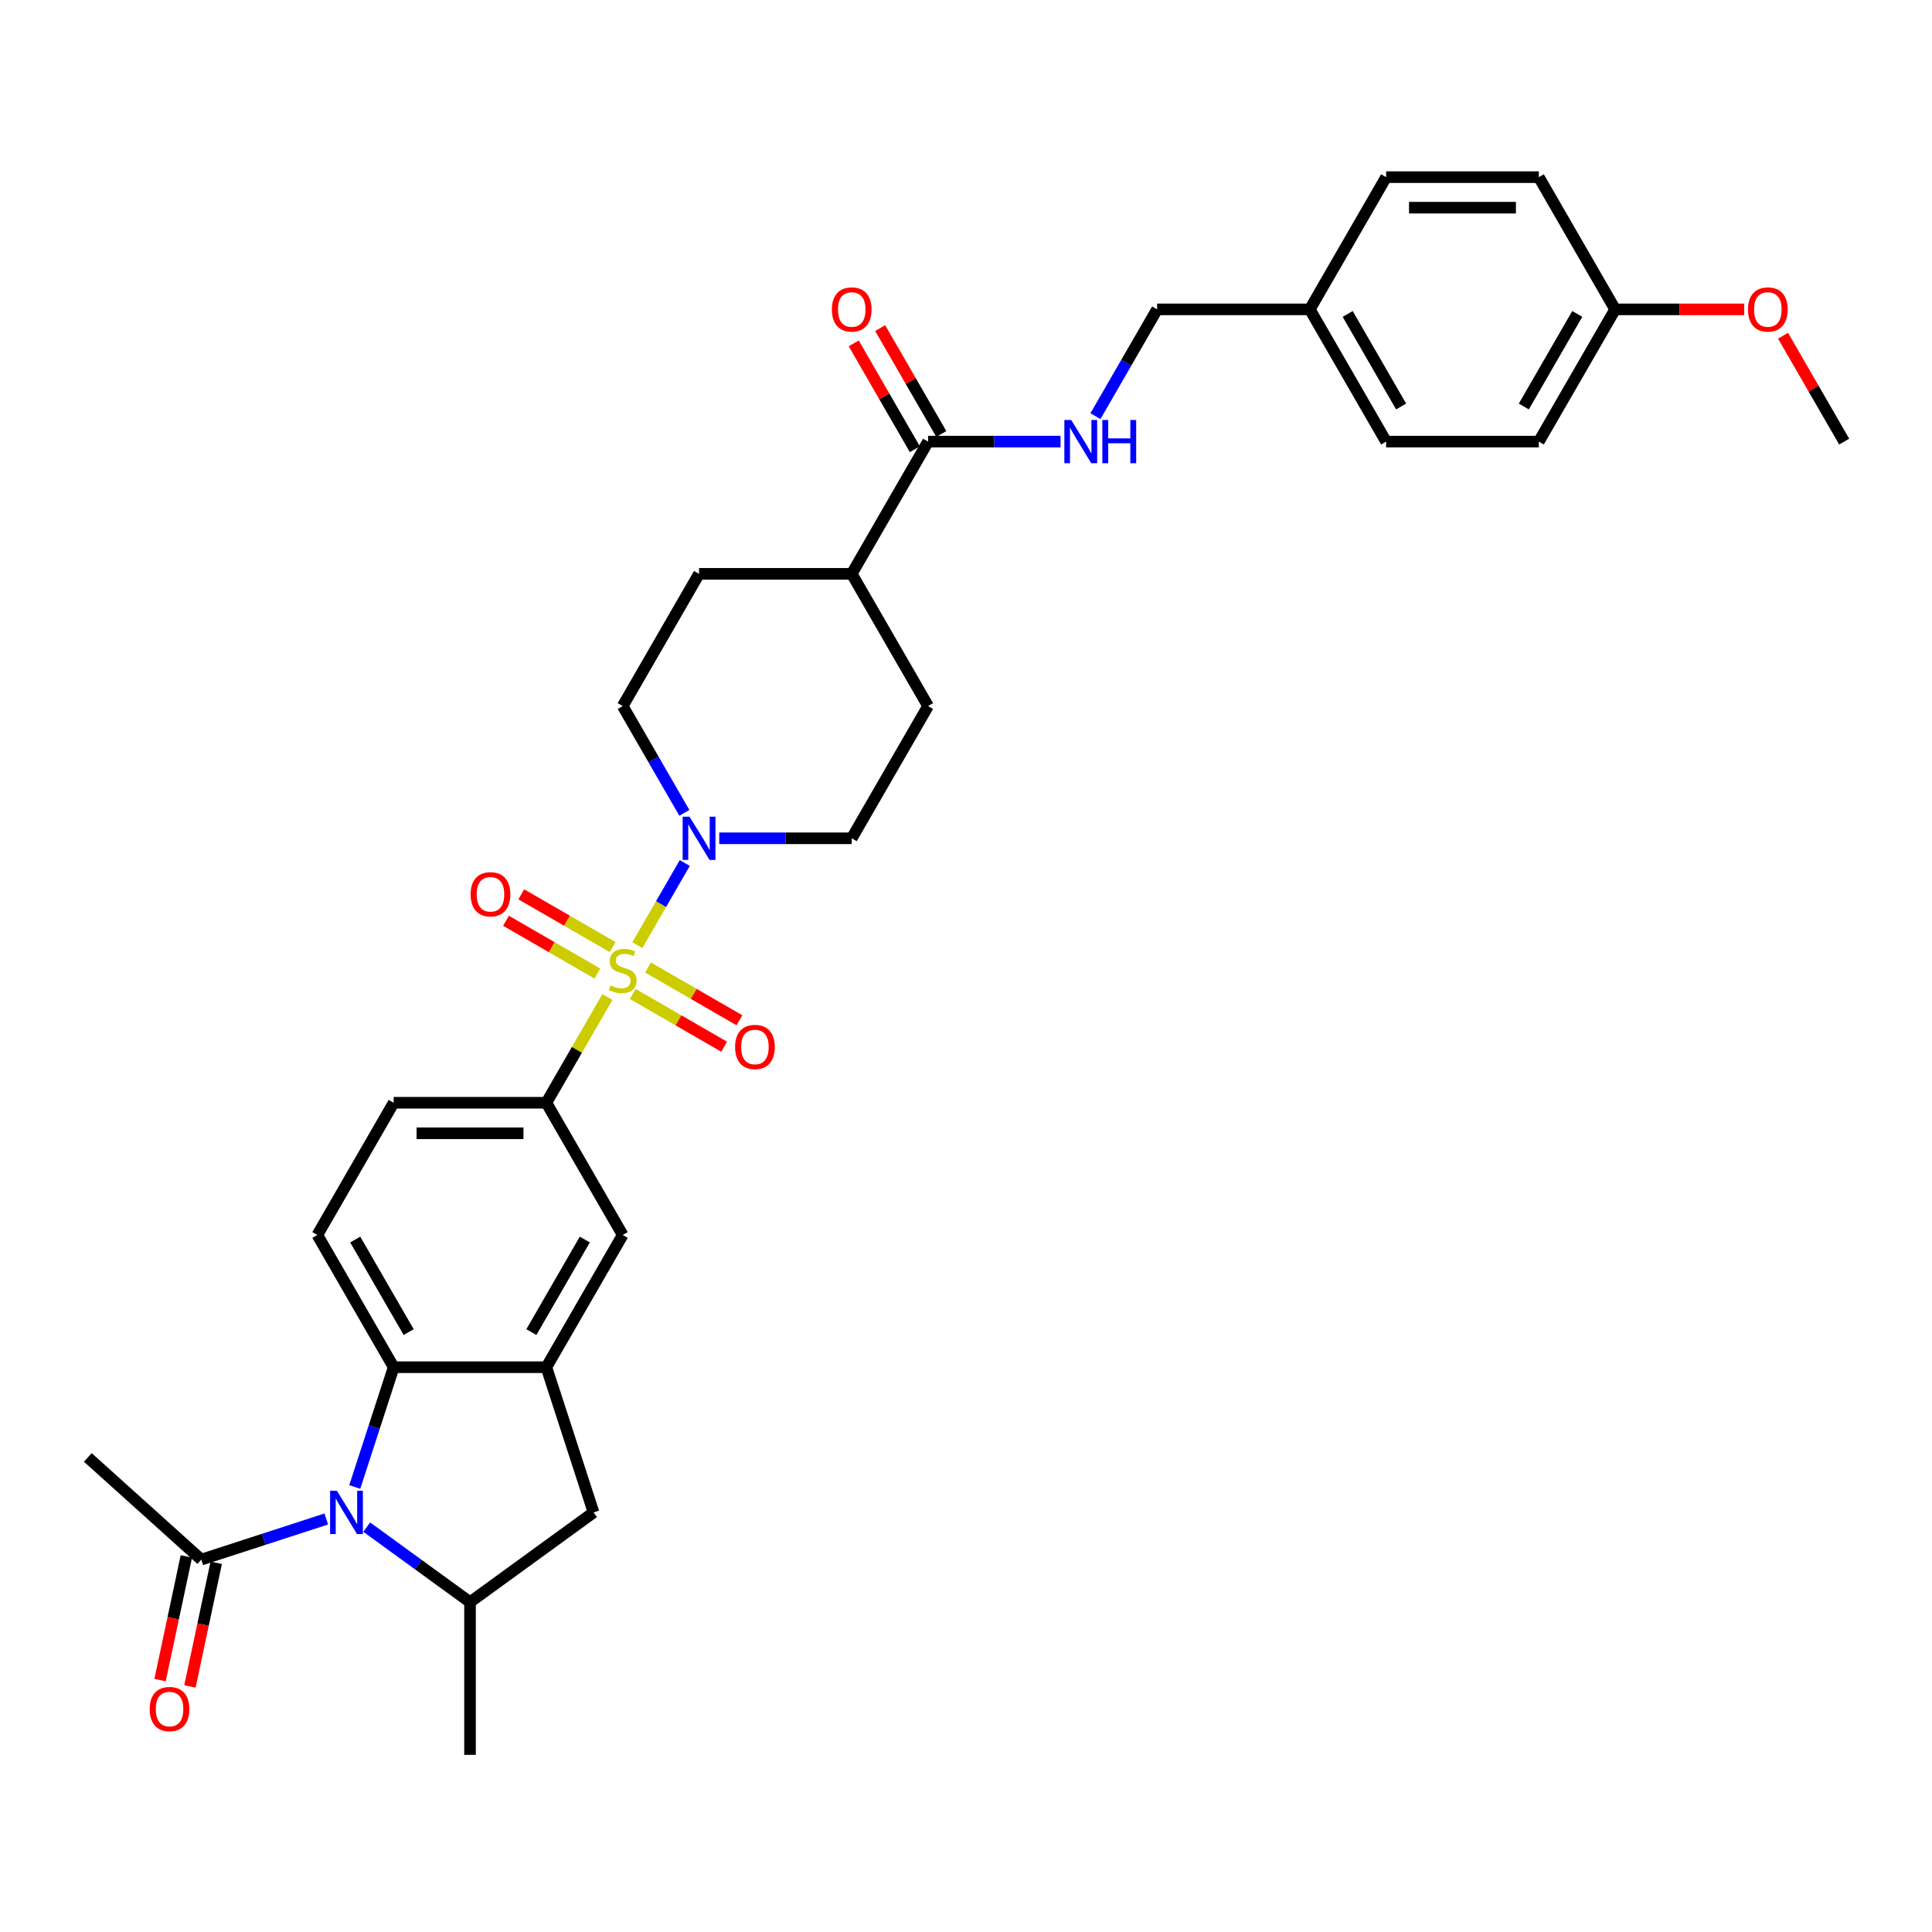 <?xml version='1.0' encoding='iso-8859-1'?>
<svg version='1.1' baseProfile='full'
              xmlns='http://www.w3.org/2000/svg'
                      xmlns:rdkit='http://www.rdkit.org/xml'
                      xmlns:xlink='http://www.w3.org/1999/xlink'
                  xml:space='preserve'
width='1000px' height='1000px' viewBox='0 0 1000 1000'>
<!-- END OF HEADER -->
<rect style='opacity:1.0;fill:#FFFFFF;stroke:none' width='1000' height='1000' x='0' y='0'> </rect>
<path class='bond-1' d='M 329.895,489.206 L 342.169,467.946' style='fill:none;fill-rule:evenodd;stroke:#CCCC00;stroke-width:6px;stroke-linecap:butt;stroke-linejoin:miter;stroke-opacity:1' />
<path class='bond-1' d='M 342.169,467.946 L 354.443,446.686' style='fill:none;fill-rule:evenodd;stroke:#0000FF;stroke-width:6px;stroke-linecap:butt;stroke-linejoin:miter;stroke-opacity:1' />
<path class='bond-4' d='M 314.381,516.076 L 298.589,543.429' style='fill:none;fill-rule:evenodd;stroke:#CCCC00;stroke-width:6px;stroke-linecap:butt;stroke-linejoin:miter;stroke-opacity:1' />
<path class='bond-4' d='M 298.589,543.429 L 282.797,570.782' style='fill:none;fill-rule:evenodd;stroke:#000000;stroke-width:6px;stroke-linecap:butt;stroke-linejoin:miter;stroke-opacity:1' />
<path class='bond-10' d='M 327.511,514.468 L 351.164,528.124' style='fill:none;fill-rule:evenodd;stroke:#CCCC00;stroke-width:6px;stroke-linecap:butt;stroke-linejoin:miter;stroke-opacity:1' />
<path class='bond-10' d='M 351.164,528.124 L 374.816,541.78' style='fill:none;fill-rule:evenodd;stroke:#FF0000;stroke-width:6px;stroke-linecap:butt;stroke-linejoin:miter;stroke-opacity:1' />
<path class='bond-10' d='M 335.414,500.78 L 359.067,514.436' style='fill:none;fill-rule:evenodd;stroke:#CCCC00;stroke-width:6px;stroke-linecap:butt;stroke-linejoin:miter;stroke-opacity:1' />
<path class='bond-10' d='M 359.067,514.436 L 382.719,528.091' style='fill:none;fill-rule:evenodd;stroke:#FF0000;stroke-width:6px;stroke-linecap:butt;stroke-linejoin:miter;stroke-opacity:1' />
<path class='bond-11' d='M 317.111,490.213 L 293.459,476.557' style='fill:none;fill-rule:evenodd;stroke:#CCCC00;stroke-width:6px;stroke-linecap:butt;stroke-linejoin:miter;stroke-opacity:1' />
<path class='bond-11' d='M 293.459,476.557 L 269.807,462.902' style='fill:none;fill-rule:evenodd;stroke:#FF0000;stroke-width:6px;stroke-linecap:butt;stroke-linejoin:miter;stroke-opacity:1' />
<path class='bond-11' d='M 309.208,503.901 L 285.556,490.245' style='fill:none;fill-rule:evenodd;stroke:#CCCC00;stroke-width:6px;stroke-linecap:butt;stroke-linejoin:miter;stroke-opacity:1' />
<path class='bond-11' d='M 285.556,490.245 L 261.904,476.59' style='fill:none;fill-rule:evenodd;stroke:#FF0000;stroke-width:6px;stroke-linecap:butt;stroke-linejoin:miter;stroke-opacity:1' />
<path class='bond-0' d='M 183.624,769.66 L 193.696,738.662' style='fill:none;fill-rule:evenodd;stroke:#0000FF;stroke-width:6px;stroke-linecap:butt;stroke-linejoin:miter;stroke-opacity:1' />
<path class='bond-0' d='M 193.696,738.662 L 203.767,707.665' style='fill:none;fill-rule:evenodd;stroke:#000000;stroke-width:6px;stroke-linecap:butt;stroke-linejoin:miter;stroke-opacity:1' />
<path class='bond-6' d='M 168.883,786.226 L 136.534,796.737' style='fill:none;fill-rule:evenodd;stroke:#0000FF;stroke-width:6px;stroke-linecap:butt;stroke-linejoin:miter;stroke-opacity:1' />
<path class='bond-6' d='M 136.534,796.737 L 104.185,807.247' style='fill:none;fill-rule:evenodd;stroke:#000000;stroke-width:6px;stroke-linecap:butt;stroke-linejoin:miter;stroke-opacity:1' />
<path class='bond-35' d='M 189.81,790.428 L 216.546,809.853' style='fill:none;fill-rule:evenodd;stroke:#0000FF;stroke-width:6px;stroke-linecap:butt;stroke-linejoin:miter;stroke-opacity:1' />
<path class='bond-35' d='M 216.546,809.853 L 243.282,829.278' style='fill:none;fill-rule:evenodd;stroke:#000000;stroke-width:6px;stroke-linecap:butt;stroke-linejoin:miter;stroke-opacity:1' />
<path class='bond-15' d='M 372.289,433.899 L 406.572,433.899' style='fill:none;fill-rule:evenodd;stroke:#0000FF;stroke-width:6px;stroke-linecap:butt;stroke-linejoin:miter;stroke-opacity:1' />
<path class='bond-15' d='M 406.572,433.899 L 440.855,433.899' style='fill:none;fill-rule:evenodd;stroke:#000000;stroke-width:6px;stroke-linecap:butt;stroke-linejoin:miter;stroke-opacity:1' />
<path class='bond-16' d='M 354.224,420.733 L 338.268,393.095' style='fill:none;fill-rule:evenodd;stroke:#0000FF;stroke-width:6px;stroke-linecap:butt;stroke-linejoin:miter;stroke-opacity:1' />
<path class='bond-16' d='M 338.268,393.095 L 322.311,365.458' style='fill:none;fill-rule:evenodd;stroke:#000000;stroke-width:6px;stroke-linecap:butt;stroke-linejoin:miter;stroke-opacity:1' />
<path class='bond-2' d='M 203.767,707.665 L 164.253,639.223' style='fill:none;fill-rule:evenodd;stroke:#000000;stroke-width:6px;stroke-linecap:butt;stroke-linejoin:miter;stroke-opacity:1' />
<path class='bond-2' d='M 211.528,689.496 L 183.868,641.587' style='fill:none;fill-rule:evenodd;stroke:#000000;stroke-width:6px;stroke-linecap:butt;stroke-linejoin:miter;stroke-opacity:1' />
<path class='bond-33' d='M 203.767,707.665 L 282.797,707.665' style='fill:none;fill-rule:evenodd;stroke:#000000;stroke-width:6px;stroke-linecap:butt;stroke-linejoin:miter;stroke-opacity:1' />
<path class='bond-3' d='M 282.797,707.665 L 322.311,639.223' style='fill:none;fill-rule:evenodd;stroke:#000000;stroke-width:6px;stroke-linecap:butt;stroke-linejoin:miter;stroke-opacity:1' />
<path class='bond-3' d='M 275.036,689.496 L 302.696,641.587' style='fill:none;fill-rule:evenodd;stroke:#000000;stroke-width:6px;stroke-linecap:butt;stroke-linejoin:miter;stroke-opacity:1' />
<path class='bond-8' d='M 282.797,707.665 L 307.218,782.826' style='fill:none;fill-rule:evenodd;stroke:#000000;stroke-width:6px;stroke-linecap:butt;stroke-linejoin:miter;stroke-opacity:1' />
<path class='bond-9' d='M 282.797,570.782 L 322.311,639.223' style='fill:none;fill-rule:evenodd;stroke:#000000;stroke-width:6px;stroke-linecap:butt;stroke-linejoin:miter;stroke-opacity:1' />
<path class='bond-14' d='M 282.797,570.782 L 203.767,570.782' style='fill:none;fill-rule:evenodd;stroke:#000000;stroke-width:6px;stroke-linecap:butt;stroke-linejoin:miter;stroke-opacity:1' />
<path class='bond-14' d='M 270.942,586.588 L 215.622,586.588' style='fill:none;fill-rule:evenodd;stroke:#000000;stroke-width:6px;stroke-linecap:butt;stroke-linejoin:miter;stroke-opacity:1' />
<path class='bond-5' d='M 243.282,829.278 L 307.218,782.826' style='fill:none;fill-rule:evenodd;stroke:#000000;stroke-width:6px;stroke-linecap:butt;stroke-linejoin:miter;stroke-opacity:1' />
<path class='bond-29' d='M 243.282,829.278 L 243.282,908.307' style='fill:none;fill-rule:evenodd;stroke:#000000;stroke-width:6px;stroke-linecap:butt;stroke-linejoin:miter;stroke-opacity:1' />
<path class='bond-18' d='M 96.454,805.604 L 89.652,837.609' style='fill:none;fill-rule:evenodd;stroke:#000000;stroke-width:6px;stroke-linecap:butt;stroke-linejoin:miter;stroke-opacity:1' />
<path class='bond-18' d='M 89.652,837.609 L 82.849,869.614' style='fill:none;fill-rule:evenodd;stroke:#FF0000;stroke-width:6px;stroke-linecap:butt;stroke-linejoin:miter;stroke-opacity:1' />
<path class='bond-18' d='M 111.915,808.89 L 105.112,840.895' style='fill:none;fill-rule:evenodd;stroke:#000000;stroke-width:6px;stroke-linecap:butt;stroke-linejoin:miter;stroke-opacity:1' />
<path class='bond-18' d='M 105.112,840.895 L 98.309,872.9' style='fill:none;fill-rule:evenodd;stroke:#FF0000;stroke-width:6px;stroke-linecap:butt;stroke-linejoin:miter;stroke-opacity:1' />
<path class='bond-31' d='M 104.185,807.247 L 45.455,754.366' style='fill:none;fill-rule:evenodd;stroke:#000000;stroke-width:6px;stroke-linecap:butt;stroke-linejoin:miter;stroke-opacity:1' />
<path class='bond-7' d='M 480.37,228.575 L 440.855,297.017' style='fill:none;fill-rule:evenodd;stroke:#000000;stroke-width:6px;stroke-linecap:butt;stroke-linejoin:miter;stroke-opacity:1' />
<path class='bond-13' d='M 480.37,228.575 L 514.653,228.575' style='fill:none;fill-rule:evenodd;stroke:#000000;stroke-width:6px;stroke-linecap:butt;stroke-linejoin:miter;stroke-opacity:1' />
<path class='bond-13' d='M 514.653,228.575 L 548.936,228.575' style='fill:none;fill-rule:evenodd;stroke:#0000FF;stroke-width:6px;stroke-linecap:butt;stroke-linejoin:miter;stroke-opacity:1' />
<path class='bond-19' d='M 487.214,224.624 L 471.394,197.223' style='fill:none;fill-rule:evenodd;stroke:#000000;stroke-width:6px;stroke-linecap:butt;stroke-linejoin:miter;stroke-opacity:1' />
<path class='bond-19' d='M 471.394,197.223 L 455.575,169.823' style='fill:none;fill-rule:evenodd;stroke:#FF0000;stroke-width:6px;stroke-linecap:butt;stroke-linejoin:miter;stroke-opacity:1' />
<path class='bond-19' d='M 473.526,232.527 L 457.706,205.126' style='fill:none;fill-rule:evenodd;stroke:#000000;stroke-width:6px;stroke-linecap:butt;stroke-linejoin:miter;stroke-opacity:1' />
<path class='bond-19' d='M 457.706,205.126 L 441.886,177.726' style='fill:none;fill-rule:evenodd;stroke:#FF0000;stroke-width:6px;stroke-linecap:butt;stroke-linejoin:miter;stroke-opacity:1' />
<path class='bond-12' d='M 164.253,639.223 L 203.767,570.782' style='fill:none;fill-rule:evenodd;stroke:#000000;stroke-width:6px;stroke-linecap:butt;stroke-linejoin:miter;stroke-opacity:1' />
<path class='bond-22' d='M 567.001,215.409 L 582.957,187.771' style='fill:none;fill-rule:evenodd;stroke:#0000FF;stroke-width:6px;stroke-linecap:butt;stroke-linejoin:miter;stroke-opacity:1' />
<path class='bond-22' d='M 582.957,187.771 L 598.914,160.134' style='fill:none;fill-rule:evenodd;stroke:#000000;stroke-width:6px;stroke-linecap:butt;stroke-linejoin:miter;stroke-opacity:1' />
<path class='bond-20' d='M 440.855,433.899 L 480.37,365.458' style='fill:none;fill-rule:evenodd;stroke:#000000;stroke-width:6px;stroke-linecap:butt;stroke-linejoin:miter;stroke-opacity:1' />
<path class='bond-21' d='M 322.311,365.458 L 361.826,297.017' style='fill:none;fill-rule:evenodd;stroke:#000000;stroke-width:6px;stroke-linecap:butt;stroke-linejoin:miter;stroke-opacity:1' />
<path class='bond-17' d='M 440.855,297.017 L 361.826,297.017' style='fill:none;fill-rule:evenodd;stroke:#000000;stroke-width:6px;stroke-linecap:butt;stroke-linejoin:miter;stroke-opacity:1' />
<path class='bond-34' d='M 440.855,297.017 L 480.37,365.458' style='fill:none;fill-rule:evenodd;stroke:#000000;stroke-width:6px;stroke-linecap:butt;stroke-linejoin:miter;stroke-opacity:1' />
<path class='bond-23' d='M 598.914,160.134 L 677.943,160.134' style='fill:none;fill-rule:evenodd;stroke:#000000;stroke-width:6px;stroke-linecap:butt;stroke-linejoin:miter;stroke-opacity:1' />
<path class='bond-25' d='M 677.943,160.134 L 717.458,91.692' style='fill:none;fill-rule:evenodd;stroke:#000000;stroke-width:6px;stroke-linecap:butt;stroke-linejoin:miter;stroke-opacity:1' />
<path class='bond-26' d='M 677.943,160.134 L 717.458,228.575' style='fill:none;fill-rule:evenodd;stroke:#000000;stroke-width:6px;stroke-linecap:butt;stroke-linejoin:miter;stroke-opacity:1' />
<path class='bond-26' d='M 697.558,162.497 L 725.219,210.406' style='fill:none;fill-rule:evenodd;stroke:#000000;stroke-width:6px;stroke-linecap:butt;stroke-linejoin:miter;stroke-opacity:1' />
<path class='bond-24' d='M 836.002,160.134 L 796.487,228.575' style='fill:none;fill-rule:evenodd;stroke:#000000;stroke-width:6px;stroke-linecap:butt;stroke-linejoin:miter;stroke-opacity:1' />
<path class='bond-24' d='M 816.386,162.497 L 788.726,210.406' style='fill:none;fill-rule:evenodd;stroke:#000000;stroke-width:6px;stroke-linecap:butt;stroke-linejoin:miter;stroke-opacity:1' />
<path class='bond-30' d='M 836.002,160.134 L 869.391,160.134' style='fill:none;fill-rule:evenodd;stroke:#000000;stroke-width:6px;stroke-linecap:butt;stroke-linejoin:miter;stroke-opacity:1' />
<path class='bond-30' d='M 869.391,160.134 L 902.781,160.134' style='fill:none;fill-rule:evenodd;stroke:#FF0000;stroke-width:6px;stroke-linecap:butt;stroke-linejoin:miter;stroke-opacity:1' />
<path class='bond-36' d='M 836.002,160.134 L 796.487,91.692' style='fill:none;fill-rule:evenodd;stroke:#000000;stroke-width:6px;stroke-linecap:butt;stroke-linejoin:miter;stroke-opacity:1' />
<path class='bond-28' d='M 717.458,91.692 L 796.487,91.692' style='fill:none;fill-rule:evenodd;stroke:#000000;stroke-width:6px;stroke-linecap:butt;stroke-linejoin:miter;stroke-opacity:1' />
<path class='bond-28' d='M 729.312,107.498 L 784.633,107.498' style='fill:none;fill-rule:evenodd;stroke:#000000;stroke-width:6px;stroke-linecap:butt;stroke-linejoin:miter;stroke-opacity:1' />
<path class='bond-27' d='M 717.458,228.575 L 796.487,228.575' style='fill:none;fill-rule:evenodd;stroke:#000000;stroke-width:6px;stroke-linecap:butt;stroke-linejoin:miter;stroke-opacity:1' />
<path class='bond-32' d='M 922.906,173.774 L 938.726,201.175' style='fill:none;fill-rule:evenodd;stroke:#FF0000;stroke-width:6px;stroke-linecap:butt;stroke-linejoin:miter;stroke-opacity:1' />
<path class='bond-32' d='M 938.726,201.175 L 954.545,228.575' style='fill:none;fill-rule:evenodd;stroke:#000000;stroke-width:6px;stroke-linecap:butt;stroke-linejoin:miter;stroke-opacity:1' />
<path  class='atom-0' d='M 315.989 510.022
Q 316.242 510.117, 317.285 510.56
Q 318.328 511.002, 319.466 511.287
Q 320.636 511.54, 321.774 511.54
Q 323.892 511.54, 325.125 510.528
Q 326.358 509.485, 326.358 507.683
Q 326.358 506.45, 325.725 505.691
Q 325.125 504.933, 324.176 504.522
Q 323.228 504.111, 321.647 503.637
Q 319.656 503.036, 318.455 502.467
Q 317.285 501.898, 316.432 500.697
Q 315.61 499.496, 315.61 497.472
Q 315.61 494.659, 317.506 492.92
Q 319.435 491.182, 323.228 491.182
Q 325.82 491.182, 328.76 492.415
L 328.033 494.849
Q 325.346 493.742, 323.323 493.742
Q 321.142 493.742, 319.94 494.659
Q 318.739 495.544, 318.771 497.093
Q 318.771 498.294, 319.371 499.021
Q 320.004 499.748, 320.889 500.159
Q 321.806 500.57, 323.323 501.045
Q 325.346 501.677, 326.547 502.309
Q 327.749 502.941, 328.602 504.237
Q 329.487 505.502, 329.487 507.683
Q 329.487 510.781, 327.401 512.456
Q 325.346 514.1, 321.9 514.1
Q 319.909 514.1, 318.391 513.658
Q 316.906 513.247, 315.135 512.52
L 315.989 510.022
' fill='#CCCC00'/>
<path  class='atom-1' d='M 174.399 771.635
L 181.733 783.49
Q 182.46 784.659, 183.629 786.777
Q 184.799 788.895, 184.862 789.022
L 184.862 771.635
L 187.834 771.635
L 187.834 794.017
L 184.767 794.017
L 176.896 781.056
Q 175.979 779.538, 174.999 777.8
Q 174.051 776.061, 173.767 775.524
L 173.767 794.017
L 170.858 794.017
L 170.858 771.635
L 174.399 771.635
' fill='#0000FF'/>
<path  class='atom-2' d='M 356.879 422.709
L 364.213 434.563
Q 364.94 435.733, 366.109 437.851
Q 367.279 439.969, 367.342 440.095
L 367.342 422.709
L 370.314 422.709
L 370.314 445.09
L 367.247 445.09
L 359.376 432.129
Q 358.459 430.612, 357.479 428.873
Q 356.531 427.134, 356.246 426.597
L 356.246 445.09
L 353.338 445.09
L 353.338 422.709
L 356.879 422.709
' fill='#0000FF'/>
<path  class='atom-11' d='M 380.479 541.918
Q 380.479 536.544, 383.134 533.541
Q 385.79 530.538, 390.753 530.538
Q 395.716 530.538, 398.371 533.541
Q 401.026 536.544, 401.026 541.918
Q 401.026 547.356, 398.339 550.454
Q 395.652 553.52, 390.753 553.52
Q 385.821 553.52, 383.134 550.454
Q 380.479 547.387, 380.479 541.918
M 390.753 550.991
Q 394.167 550.991, 396 548.715
Q 397.865 546.407, 397.865 541.918
Q 397.865 537.524, 396 535.312
Q 394.167 533.067, 390.753 533.067
Q 387.339 533.067, 385.474 535.28
Q 383.64 537.493, 383.64 541.918
Q 383.64 546.439, 385.474 548.715
Q 387.339 550.991, 390.753 550.991
' fill='#FF0000'/>
<path  class='atom-12' d='M 243.596 462.889
Q 243.596 457.515, 246.252 454.512
Q 248.907 451.509, 253.87 451.509
Q 258.833 451.509, 261.488 454.512
Q 264.144 457.515, 264.144 462.889
Q 264.144 468.326, 261.457 471.424
Q 258.77 474.491, 253.87 474.491
Q 248.939 474.491, 246.252 471.424
Q 243.596 468.358, 243.596 462.889
M 253.87 471.962
Q 257.284 471.962, 259.118 469.686
Q 260.983 467.378, 260.983 462.889
Q 260.983 458.495, 259.118 456.282
Q 257.284 454.038, 253.87 454.038
Q 250.456 454.038, 248.591 456.251
Q 246.757 458.464, 246.757 462.889
Q 246.757 467.41, 248.591 469.686
Q 250.456 471.962, 253.87 471.962
' fill='#FF0000'/>
<path  class='atom-14' d='M 554.452 217.385
L 561.786 229.239
Q 562.513 230.409, 563.683 232.527
Q 564.852 234.645, 564.915 234.771
L 564.915 217.385
L 567.887 217.385
L 567.887 239.766
L 564.821 239.766
L 556.949 226.805
Q 556.032 225.288, 555.053 223.549
Q 554.104 221.81, 553.82 221.273
L 553.82 239.766
L 550.911 239.766
L 550.911 217.385
L 554.452 217.385
' fill='#0000FF'/>
<path  class='atom-14' d='M 570.574 217.385
L 573.609 217.385
L 573.609 226.9
L 585.052 226.9
L 585.052 217.385
L 588.087 217.385
L 588.087 239.766
L 585.052 239.766
L 585.052 229.429
L 573.609 229.429
L 573.609 239.766
L 570.574 239.766
L 570.574 217.385
' fill='#0000FF'/>
<path  class='atom-19' d='M 77.48 884.613
Q 77.48 879.239, 80.135 876.236
Q 82.791 873.233, 87.754 873.233
Q 92.717 873.233, 95.372 876.236
Q 98.027 879.239, 98.027 884.613
Q 98.027 890.05, 95.34 893.148
Q 92.653 896.214, 87.754 896.214
Q 82.822 896.214, 80.135 893.148
Q 77.48 890.082, 77.48 884.613
M 87.754 893.685
Q 91.168 893.685, 93.001 891.409
Q 94.866 889.102, 94.866 884.613
Q 94.866 880.219, 93.001 878.006
Q 91.168 875.762, 87.754 875.762
Q 84.34 875.762, 82.475 877.974
Q 80.641 880.187, 80.641 884.613
Q 80.641 889.133, 82.475 891.409
Q 84.34 893.685, 87.754 893.685
' fill='#FF0000'/>
<path  class='atom-20' d='M 430.581 160.197
Q 430.581 154.823, 433.237 151.82
Q 435.892 148.817, 440.855 148.817
Q 445.818 148.817, 448.474 151.82
Q 451.129 154.823, 451.129 160.197
Q 451.129 165.634, 448.442 168.732
Q 445.755 171.799, 440.855 171.799
Q 435.924 171.799, 433.237 168.732
Q 430.581 165.666, 430.581 160.197
M 440.855 169.27
Q 444.269 169.27, 446.103 166.994
Q 447.968 164.686, 447.968 160.197
Q 447.968 155.803, 446.103 153.59
Q 444.269 151.346, 440.855 151.346
Q 437.441 151.346, 435.576 153.559
Q 433.743 155.771, 433.743 160.197
Q 433.743 164.718, 435.576 166.994
Q 437.441 169.27, 440.855 169.27
' fill='#FF0000'/>
<path  class='atom-31' d='M 904.757 160.197
Q 904.757 154.823, 907.412 151.82
Q 910.068 148.817, 915.031 148.817
Q 919.994 148.817, 922.649 151.82
Q 925.305 154.823, 925.305 160.197
Q 925.305 165.634, 922.618 168.732
Q 919.931 171.799, 915.031 171.799
Q 910.099 171.799, 907.412 168.732
Q 904.757 165.666, 904.757 160.197
M 915.031 169.27
Q 918.445 169.27, 920.278 166.994
Q 922.143 164.686, 922.143 160.197
Q 922.143 155.803, 920.278 153.59
Q 918.445 151.346, 915.031 151.346
Q 911.617 151.346, 909.752 153.559
Q 907.918 155.771, 907.918 160.197
Q 907.918 164.718, 909.752 166.994
Q 911.617 169.27, 915.031 169.27
' fill='#FF0000'/>
</svg>
